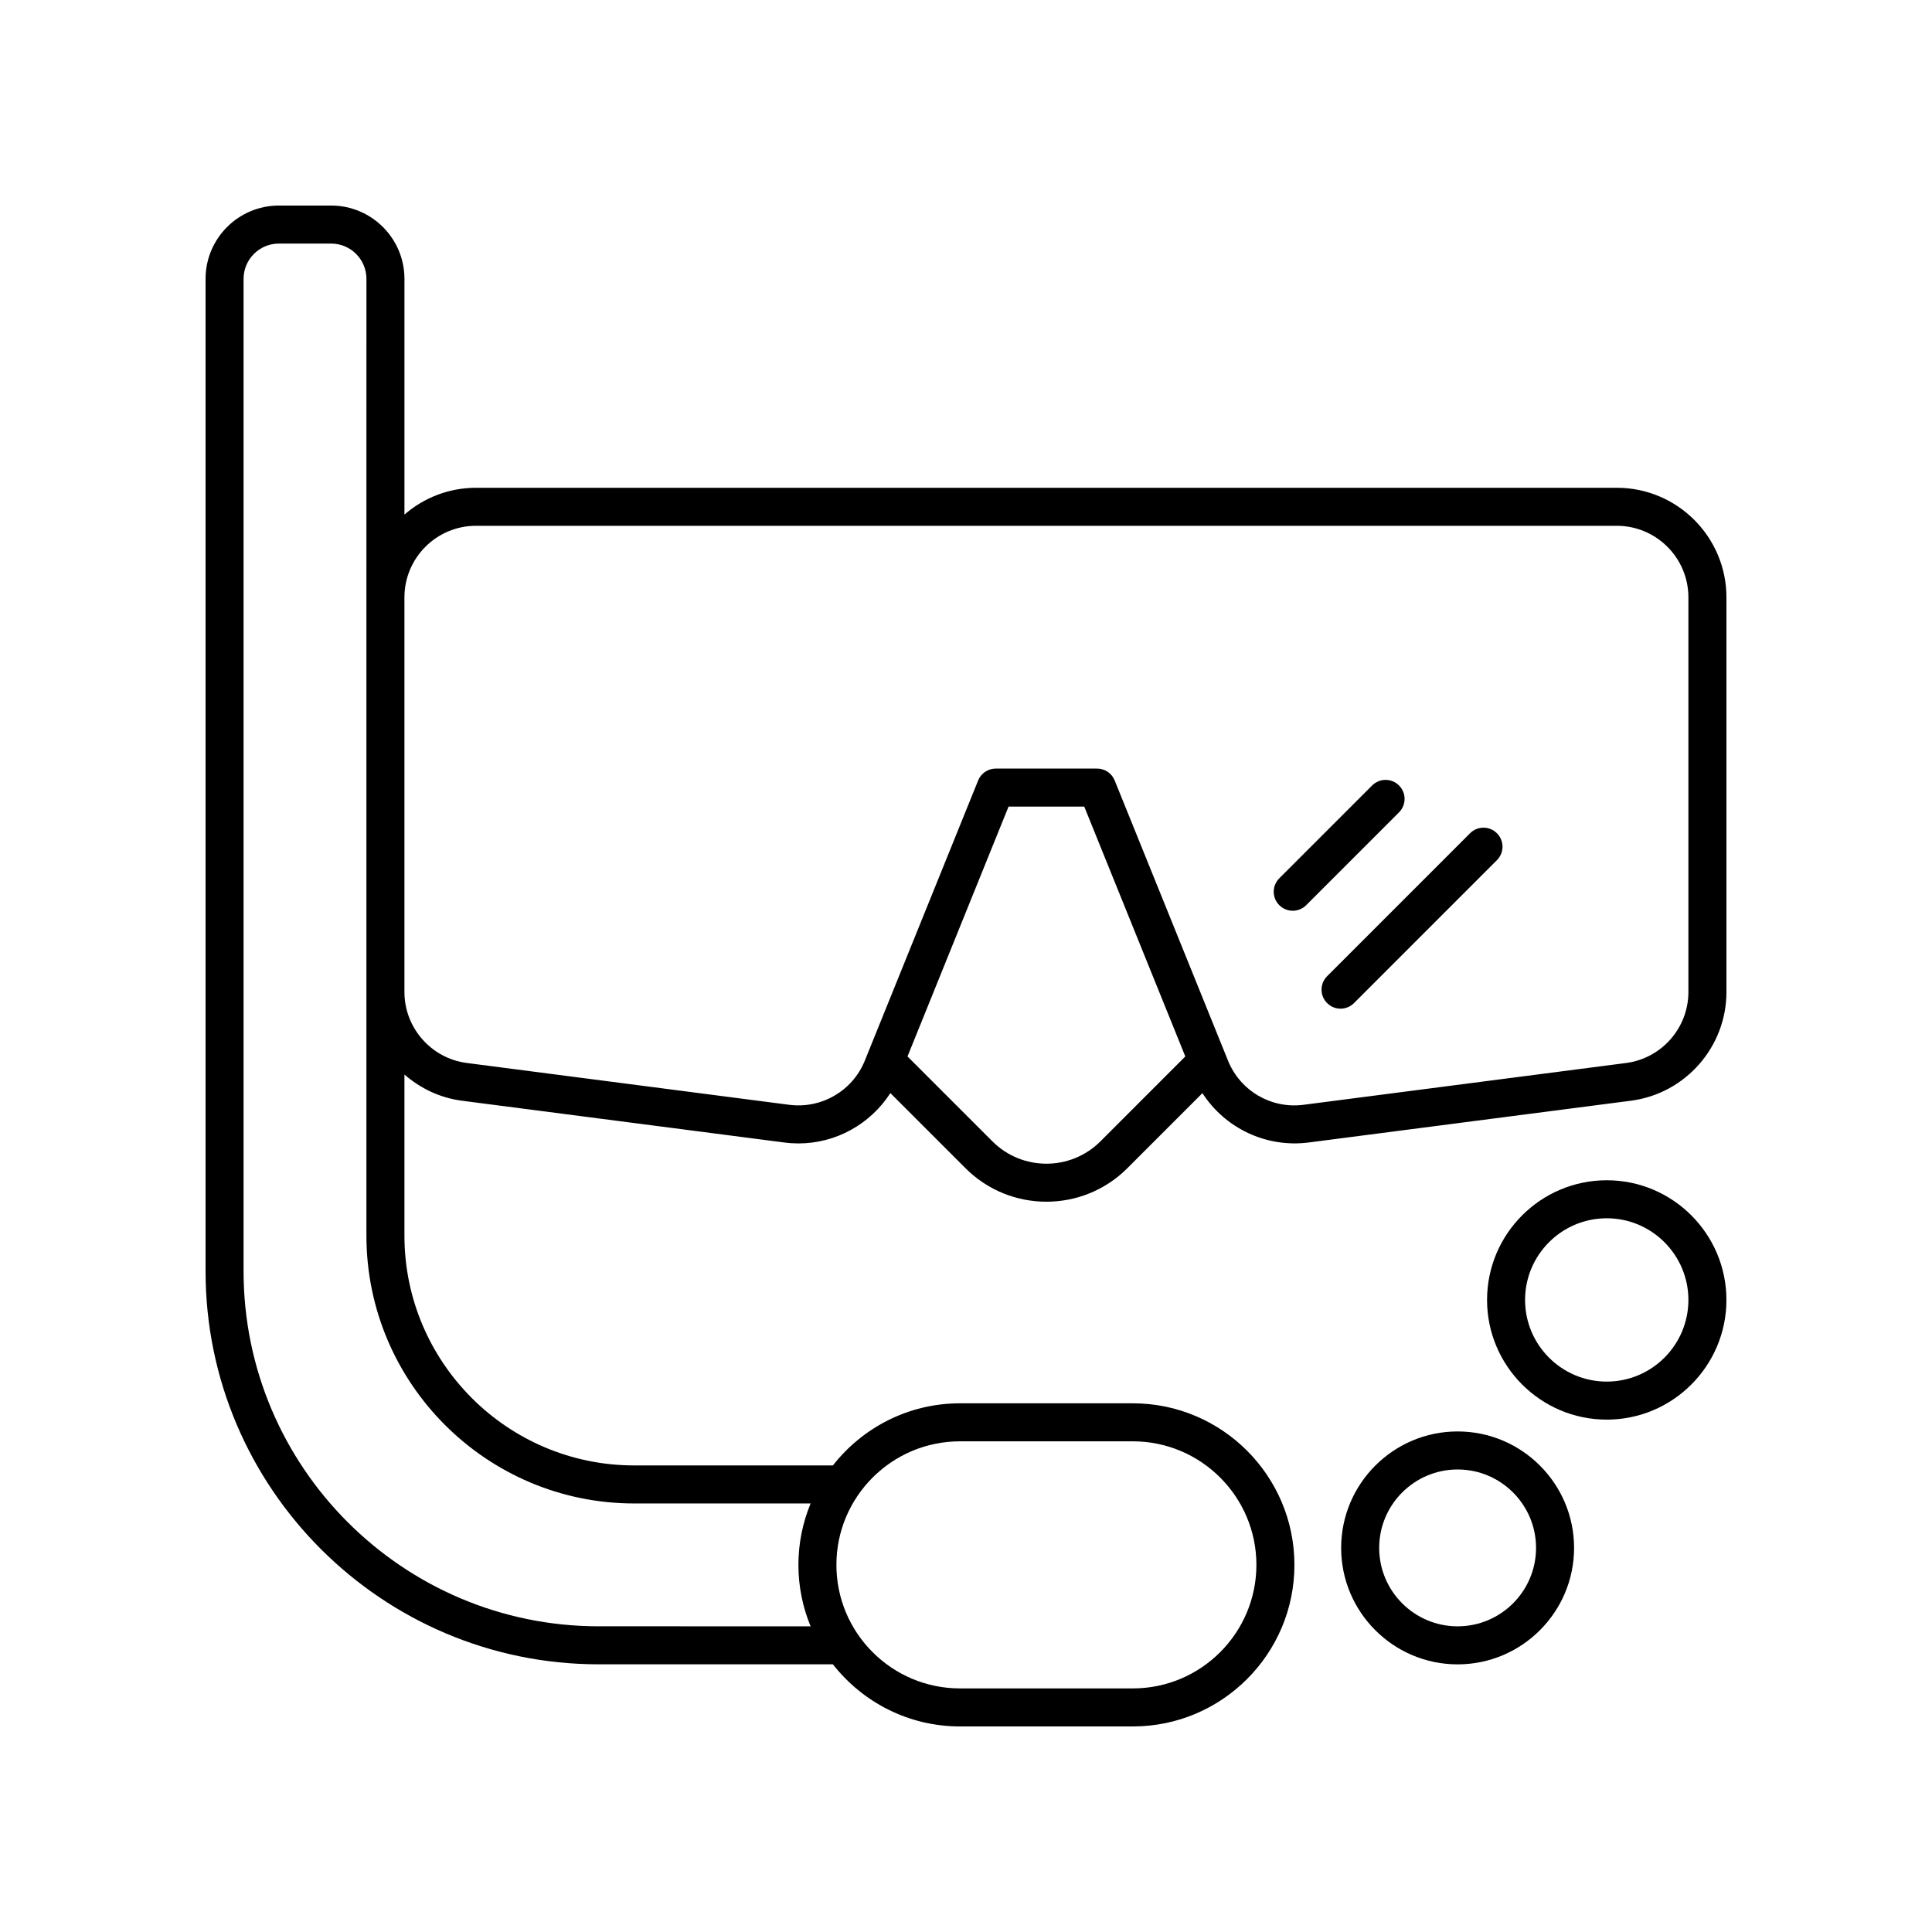 <?xml version="1.0" encoding="UTF-8"?>
<!-- Uploaded to: SVG Repo, www.svgrepo.com, Generator: SVG Repo Mixer Tools -->
<svg fill="#000000" width="800px" height="800px" version="1.1" viewBox="144 144 512 512" xmlns="http://www.w3.org/2000/svg">
 <g>
  <path d="m601.52 488.5c0-17.492-14.23-31.719-31.715-31.719-17.492 0-31.719 14.23-31.719 31.719 0 17.484 14.23 31.715 31.719 31.715 17.484 0 31.715-14.23 31.715-31.715zm-53.359 0c0-11.938 9.707-21.645 21.645-21.645 11.93 0 21.637 9.707 21.637 21.645 0 11.93-9.707 21.637-21.637 21.637-11.938 0-21.645-9.707-21.645-21.637z"/>
  <path d="m499.42 554.21c0 17.02 13.844 30.863 30.863 30.863s30.863-13.844 30.863-30.863c0-17.02-13.844-30.863-30.863-30.863s-30.863 13.848-30.863 30.863zm51.648 0c0 11.465-9.324 20.785-20.785 20.785-11.465 0-20.785-9.324-20.785-20.785 0-11.465 9.324-20.785 20.785-20.785 11.465 0 20.785 9.324 20.785 20.785z"/>
  <path d="m486.59 385.36c1.289 0 2.578-0.492 3.562-1.477l24.602-24.602c1.969-1.969 1.969-5.156 0-7.125s-5.156-1.969-7.125 0l-24.602 24.602c-1.969 1.969-1.969 5.156 0 7.125 0.988 0.984 2.277 1.477 3.562 1.477z"/>
  <path d="m495.7 409.83c0.984 0.984 2.273 1.477 3.562 1.477s2.578-0.492 3.562-1.477l37.879-37.883c1.969-1.969 1.969-5.156 0-7.125s-5.156-1.969-7.125 0l-37.879 37.883c-1.969 1.969-1.969 5.16 0 7.125z"/>
  <path d="m302.65 585.06h62.074c7.844 10.004 20.008 16.465 33.68 16.465h45.82c23.605 0 42.812-19.207 42.812-42.812 0-23.609-19.207-42.82-42.812-42.82h-45.82c-13.668 0-25.832 6.461-33.676 16.461h-52.652c-33.578 0-60.895-27.316-60.895-60.895v-42.699c4.191 3.648 9.391 6.184 15.227 6.941l85.465 11.078c1.25 0.164 2.5 0.242 3.738 0.242 9.883 0 19.035-5.094 24.348-13.34l19.918 19.918c5.91 5.91 13.672 8.867 21.438 8.867 7.758 0 15.523-2.957 21.43-8.867l19.91-19.906c5.981 9.27 16.852 14.508 28.102 13.086l85.461-11.078c14.426-1.871 25.305-14.254 25.305-28.805v-104.59c0-16.008-13.027-29.039-29.039-29.039h-302.34c-7.246 0-13.867 2.688-18.961 7.098v-62.473c0-10.707-8.715-19.418-19.418-19.418h-13.871c-10.707 0-19.418 8.711-19.418 19.418v262.99c0 57.441 46.734 104.18 104.18 104.18zm95.754-59.094h45.82c18.051 0 32.738 14.688 32.738 32.742-0.004 18.055-14.688 32.738-32.742 32.738h-45.82c-18.055 0-32.742-14.688-32.742-32.738 0-18.055 14.688-32.742 32.746-32.742zm37.219-79.492c-7.891 7.887-20.727 7.898-28.621 0l-22.504-22.504 26.781-66.215h20.059l26.781 66.215zm-165.48-163.13h302.34c10.453 0 18.961 8.508 18.961 18.965v104.59c0 9.5-7.106 17.586-16.527 18.809l-85.457 11.074c-8.594 1.125-16.785-3.703-20.02-11.695l-0.727-1.793c-0.004-0.008-0.008-0.016-0.008-0.023l-29.301-72.441c-0.766-1.902-2.617-3.148-4.668-3.148h-26.848c-2.051 0-3.902 1.246-4.668 3.148l-29.301 72.441c-0.004 0.008-0.008 0.016-0.008 0.023l-0.727 1.793c-3.234 7.996-11.465 12.793-20.016 11.699l-85.461-11.086c-9.422-1.219-16.527-9.305-16.527-18.805v-104.59c0-10.457 8.508-18.965 18.961-18.965zm-61.594-65.449c0-5.152 4.191-9.344 9.344-9.344h13.871c5.152 0 9.344 4.191 9.344 9.344l-0.004 84.414v169.15c0 39.133 31.836 70.973 70.973 70.973h46.742c-2.074 5.023-3.234 10.516-3.234 16.281 0 5.762 1.16 11.254 3.234 16.277l-56.168-0.004c-51.887 0-94.102-42.215-94.102-94.102z"/>
 </g>
</svg>